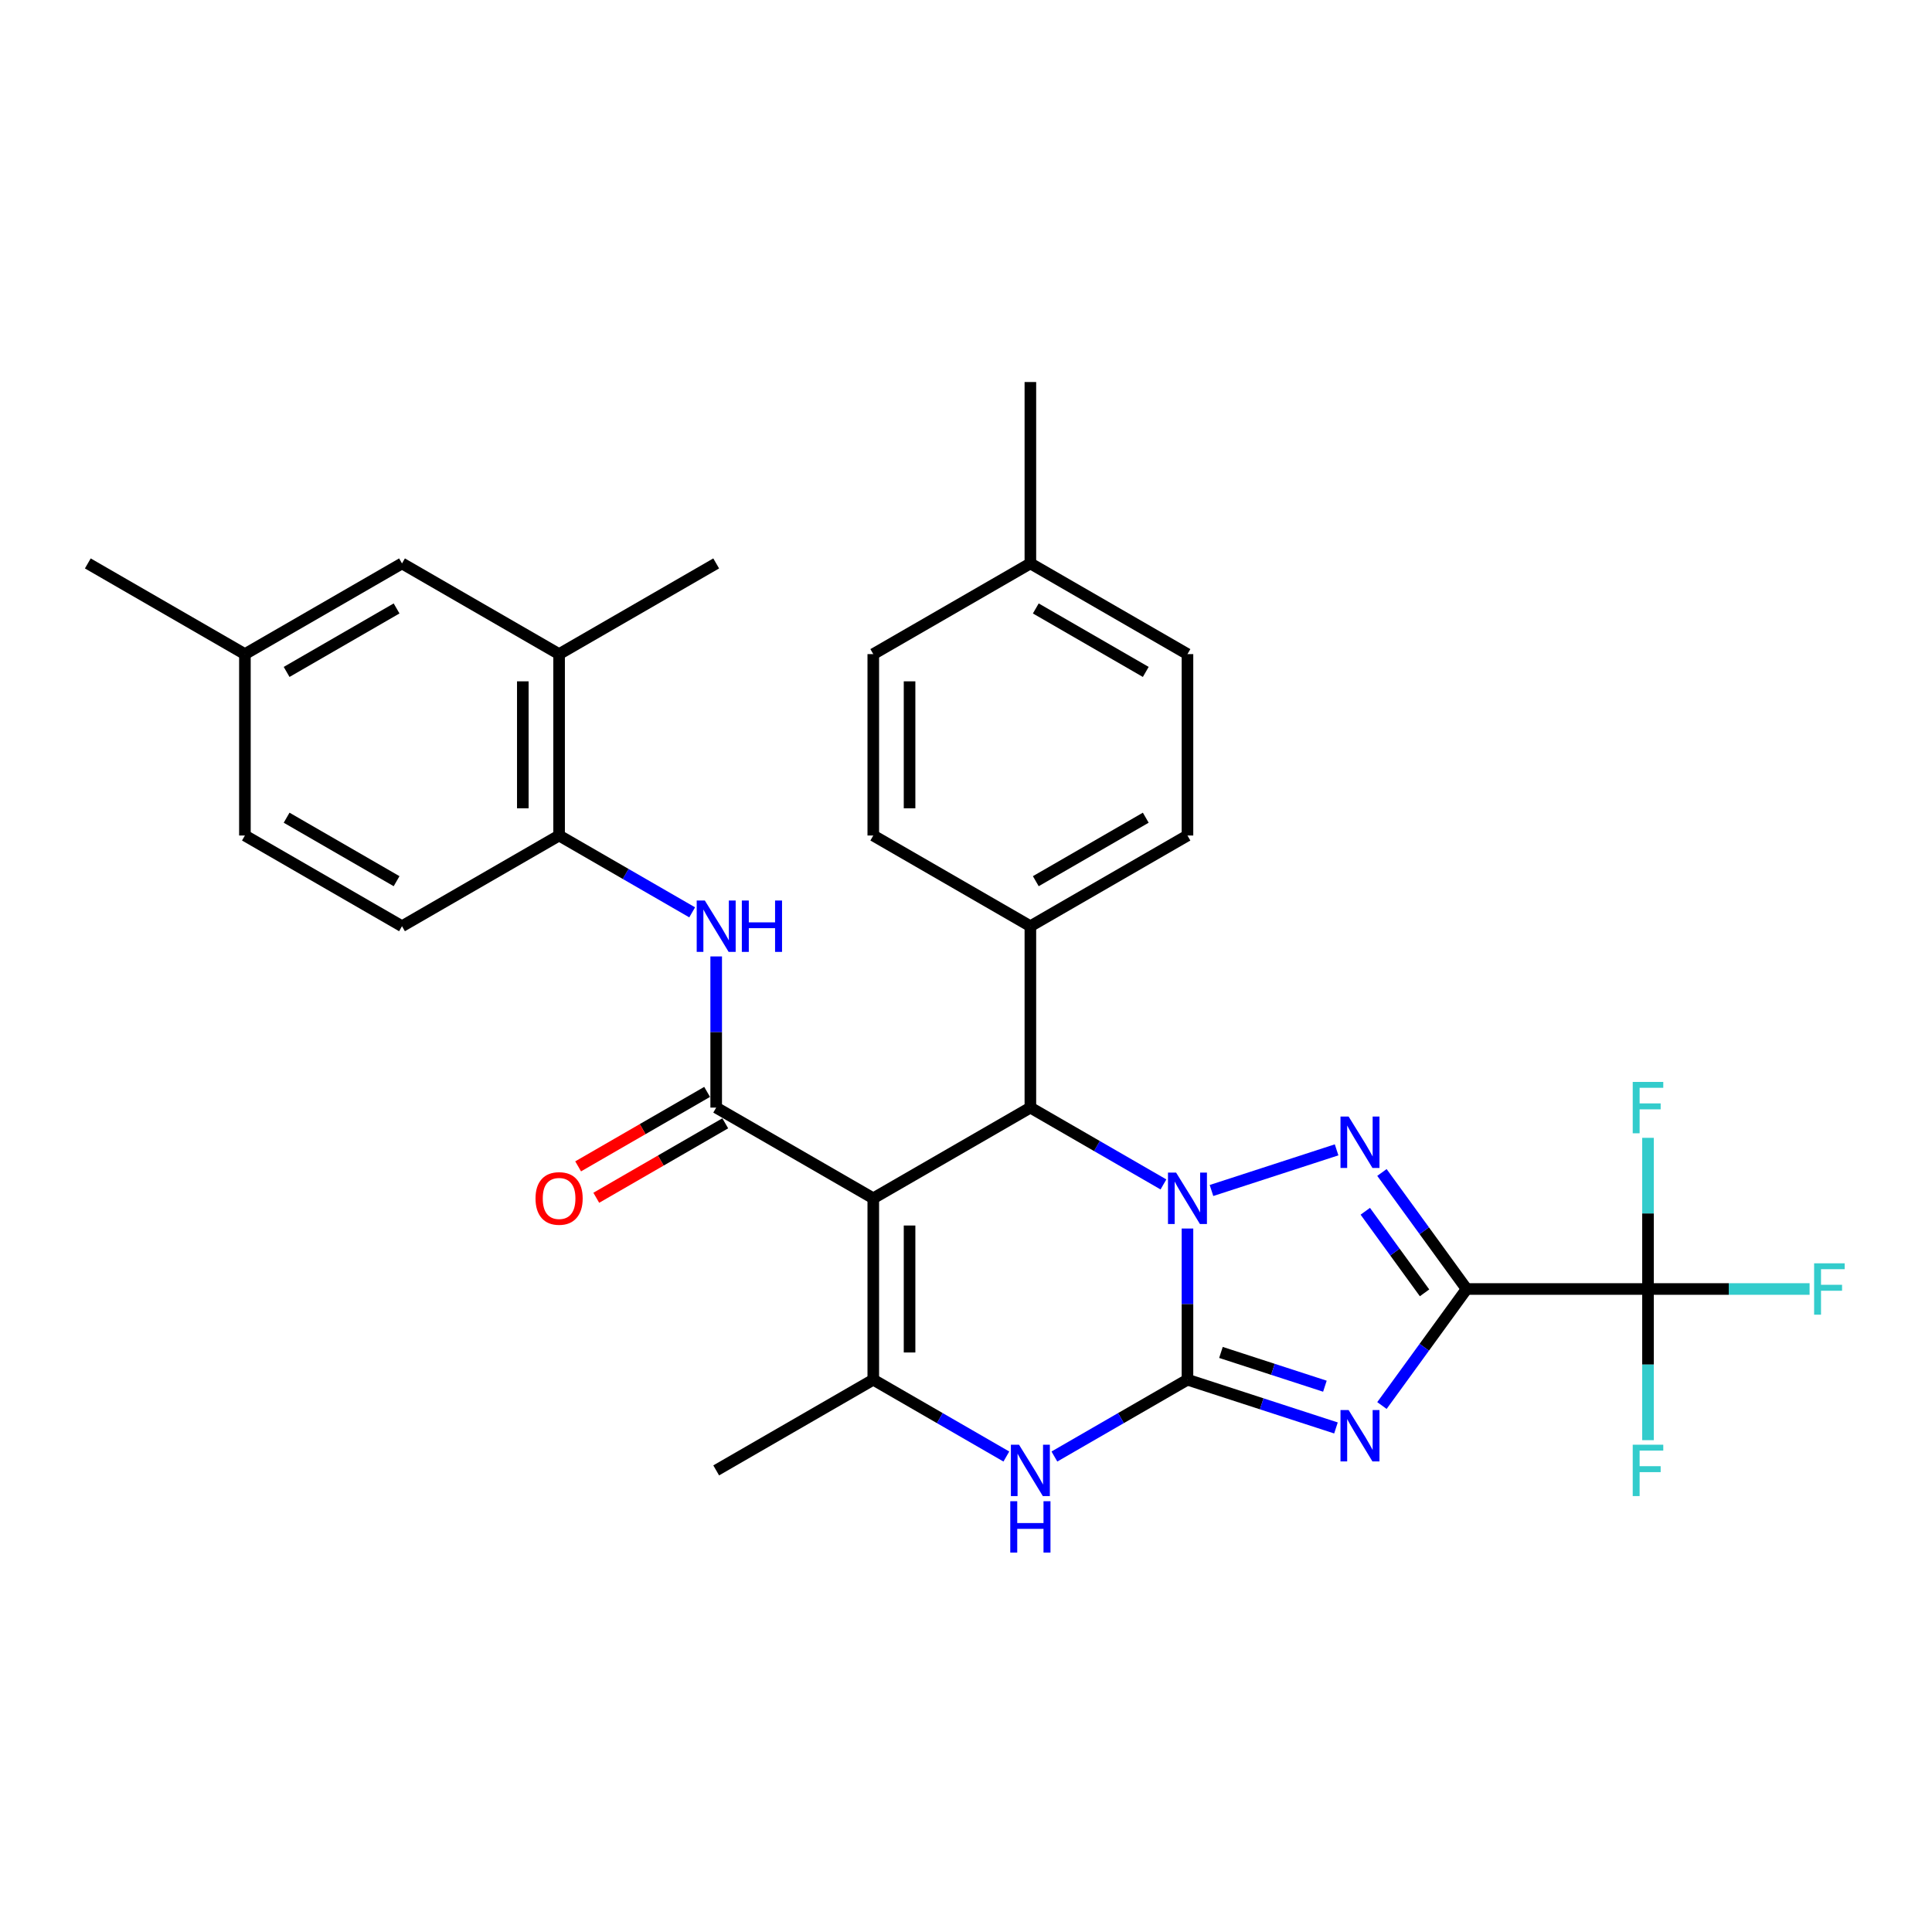 <?xml version='1.0' encoding='iso-8859-1'?>
<svg version='1.1' baseProfile='full'
              xmlns='http://www.w3.org/2000/svg'
                      xmlns:rdkit='http://www.rdkit.org/xml'
                      xmlns:xlink='http://www.w3.org/1999/xlink'
                  xml:space='preserve'
width='1000px' height='1000px' viewBox='0 0 1000 1000'>
<!-- END OF HEADER -->
<rect style='opacity:1.0;fill:#FFFFFF;stroke:none' width='1000' height='1000' x='0' y='0'> </rect>
<path class='bond-0' d='M 614.631,635.882 L 614.631,675.006' style='fill:none;fill-rule:evenodd;stroke:#0000FF;stroke-width:6px;stroke-linecap:butt;stroke-linejoin:miter;stroke-opacity:1' />
<path class='bond-0' d='M 614.631,675.006 L 614.631,714.129' style='fill:none;fill-rule:evenodd;stroke:#000000;stroke-width:6px;stroke-linecap:butt;stroke-linejoin:miter;stroke-opacity:1' />
<path class='bond-3' d='M 627.062,616.201 L 691.821,595.159' style='fill:none;fill-rule:evenodd;stroke:#0000FF;stroke-width:6px;stroke-linecap:butt;stroke-linejoin:miter;stroke-opacity:1' />
<path class='bond-5' d='M 602.2,613.063 L 567.76,593.179' style='fill:none;fill-rule:evenodd;stroke:#0000FF;stroke-width:6px;stroke-linecap:butt;stroke-linejoin:miter;stroke-opacity:1' />
<path class='bond-5' d='M 567.76,593.179 L 533.32,573.295' style='fill:none;fill-rule:evenodd;stroke:#000000;stroke-width:6px;stroke-linecap:butt;stroke-linejoin:miter;stroke-opacity:1' />
<path class='bond-2' d='M 614.631,714.129 L 653.062,726.617' style='fill:none;fill-rule:evenodd;stroke:#000000;stroke-width:6px;stroke-linecap:butt;stroke-linejoin:miter;stroke-opacity:1' />
<path class='bond-2' d='M 653.062,726.617 L 691.494,739.104' style='fill:none;fill-rule:evenodd;stroke:#0000FF;stroke-width:6px;stroke-linecap:butt;stroke-linejoin:miter;stroke-opacity:1' />
<path class='bond-2' d='M 631.963,700.017 L 658.865,708.758' style='fill:none;fill-rule:evenodd;stroke:#000000;stroke-width:6px;stroke-linecap:butt;stroke-linejoin:miter;stroke-opacity:1' />
<path class='bond-2' d='M 658.865,708.758 L 685.767,717.499' style='fill:none;fill-rule:evenodd;stroke:#0000FF;stroke-width:6px;stroke-linecap:butt;stroke-linejoin:miter;stroke-opacity:1' />
<path class='bond-8' d='M 614.631,714.129 L 580.191,734.013' style='fill:none;fill-rule:evenodd;stroke:#000000;stroke-width:6px;stroke-linecap:butt;stroke-linejoin:miter;stroke-opacity:1' />
<path class='bond-8' d='M 580.191,734.013 L 545.751,753.897' style='fill:none;fill-rule:evenodd;stroke:#0000FF;stroke-width:6px;stroke-linecap:butt;stroke-linejoin:miter;stroke-opacity:1' />
<path class='bond-1' d='M 759.112,667.184 L 737.201,637.026' style='fill:none;fill-rule:evenodd;stroke:#000000;stroke-width:6px;stroke-linecap:butt;stroke-linejoin:miter;stroke-opacity:1' />
<path class='bond-1' d='M 737.201,637.026 L 715.29,606.868' style='fill:none;fill-rule:evenodd;stroke:#0000FF;stroke-width:6px;stroke-linecap:butt;stroke-linejoin:miter;stroke-opacity:1' />
<path class='bond-1' d='M 737.347,669.174 L 722.009,648.064' style='fill:none;fill-rule:evenodd;stroke:#000000;stroke-width:6px;stroke-linecap:butt;stroke-linejoin:miter;stroke-opacity:1' />
<path class='bond-1' d='M 722.009,648.064 L 706.671,626.953' style='fill:none;fill-rule:evenodd;stroke:#0000FF;stroke-width:6px;stroke-linecap:butt;stroke-linejoin:miter;stroke-opacity:1' />
<path class='bond-9' d='M 759.112,667.184 L 853.002,667.184' style='fill:none;fill-rule:evenodd;stroke:#000000;stroke-width:6px;stroke-linecap:butt;stroke-linejoin:miter;stroke-opacity:1' />
<path class='bond-32' d='M 759.112,667.184 L 737.201,697.343' style='fill:none;fill-rule:evenodd;stroke:#000000;stroke-width:6px;stroke-linecap:butt;stroke-linejoin:miter;stroke-opacity:1' />
<path class='bond-32' d='M 737.201,697.343 L 715.29,727.501' style='fill:none;fill-rule:evenodd;stroke:#0000FF;stroke-width:6px;stroke-linecap:butt;stroke-linejoin:miter;stroke-opacity:1' />
<path class='bond-4' d='M 452.009,620.24 L 533.32,573.295' style='fill:none;fill-rule:evenodd;stroke:#000000;stroke-width:6px;stroke-linecap:butt;stroke-linejoin:miter;stroke-opacity:1' />
<path class='bond-6' d='M 452.009,620.24 L 370.698,573.295' style='fill:none;fill-rule:evenodd;stroke:#000000;stroke-width:6px;stroke-linecap:butt;stroke-linejoin:miter;stroke-opacity:1' />
<path class='bond-7' d='M 452.009,620.24 L 452.009,714.129' style='fill:none;fill-rule:evenodd;stroke:#000000;stroke-width:6px;stroke-linecap:butt;stroke-linejoin:miter;stroke-opacity:1' />
<path class='bond-7' d='M 470.787,634.323 L 470.787,700.046' style='fill:none;fill-rule:evenodd;stroke:#000000;stroke-width:6px;stroke-linecap:butt;stroke-linejoin:miter;stroke-opacity:1' />
<path class='bond-12' d='M 533.32,573.295 L 533.32,479.405' style='fill:none;fill-rule:evenodd;stroke:#000000;stroke-width:6px;stroke-linecap:butt;stroke-linejoin:miter;stroke-opacity:1' />
<path class='bond-10' d='M 370.698,573.295 L 370.698,534.171' style='fill:none;fill-rule:evenodd;stroke:#000000;stroke-width:6px;stroke-linecap:butt;stroke-linejoin:miter;stroke-opacity:1' />
<path class='bond-10' d='M 370.698,534.171 L 370.698,495.047' style='fill:none;fill-rule:evenodd;stroke:#0000FF;stroke-width:6px;stroke-linecap:butt;stroke-linejoin:miter;stroke-opacity:1' />
<path class='bond-14' d='M 366.004,565.164 L 332.625,584.435' style='fill:none;fill-rule:evenodd;stroke:#000000;stroke-width:6px;stroke-linecap:butt;stroke-linejoin:miter;stroke-opacity:1' />
<path class='bond-14' d='M 332.625,584.435 L 299.246,603.706' style='fill:none;fill-rule:evenodd;stroke:#FF0000;stroke-width:6px;stroke-linecap:butt;stroke-linejoin:miter;stroke-opacity:1' />
<path class='bond-14' d='M 375.393,581.426 L 342.014,600.697' style='fill:none;fill-rule:evenodd;stroke:#000000;stroke-width:6px;stroke-linecap:butt;stroke-linejoin:miter;stroke-opacity:1' />
<path class='bond-14' d='M 342.014,600.697 L 308.635,619.969' style='fill:none;fill-rule:evenodd;stroke:#FF0000;stroke-width:6px;stroke-linecap:butt;stroke-linejoin:miter;stroke-opacity:1' />
<path class='bond-23' d='M 452.009,714.129 L 370.698,761.074' style='fill:none;fill-rule:evenodd;stroke:#000000;stroke-width:6px;stroke-linecap:butt;stroke-linejoin:miter;stroke-opacity:1' />
<path class='bond-31' d='M 452.009,714.129 L 486.449,734.013' style='fill:none;fill-rule:evenodd;stroke:#000000;stroke-width:6px;stroke-linecap:butt;stroke-linejoin:miter;stroke-opacity:1' />
<path class='bond-31' d='M 486.449,734.013 L 520.889,753.897' style='fill:none;fill-rule:evenodd;stroke:#0000FF;stroke-width:6px;stroke-linecap:butt;stroke-linejoin:miter;stroke-opacity:1' />
<path class='bond-16' d='M 853.002,667.184 L 894.82,667.184' style='fill:none;fill-rule:evenodd;stroke:#000000;stroke-width:6px;stroke-linecap:butt;stroke-linejoin:miter;stroke-opacity:1' />
<path class='bond-16' d='M 894.82,667.184 L 936.639,667.184' style='fill:none;fill-rule:evenodd;stroke:#33CCCC;stroke-width:6px;stroke-linecap:butt;stroke-linejoin:miter;stroke-opacity:1' />
<path class='bond-17' d='M 853.002,667.184 L 853.002,706.308' style='fill:none;fill-rule:evenodd;stroke:#000000;stroke-width:6px;stroke-linecap:butt;stroke-linejoin:miter;stroke-opacity:1' />
<path class='bond-17' d='M 853.002,706.308 L 853.002,745.432' style='fill:none;fill-rule:evenodd;stroke:#33CCCC;stroke-width:6px;stroke-linecap:butt;stroke-linejoin:miter;stroke-opacity:1' />
<path class='bond-18' d='M 853.002,667.184 L 853.002,628.061' style='fill:none;fill-rule:evenodd;stroke:#000000;stroke-width:6px;stroke-linecap:butt;stroke-linejoin:miter;stroke-opacity:1' />
<path class='bond-18' d='M 853.002,628.061 L 853.002,588.937' style='fill:none;fill-rule:evenodd;stroke:#33CCCC;stroke-width:6px;stroke-linecap:butt;stroke-linejoin:miter;stroke-opacity:1' />
<path class='bond-11' d='M 358.267,472.228 L 323.827,452.344' style='fill:none;fill-rule:evenodd;stroke:#0000FF;stroke-width:6px;stroke-linecap:butt;stroke-linejoin:miter;stroke-opacity:1' />
<path class='bond-11' d='M 323.827,452.344 L 289.387,432.46' style='fill:none;fill-rule:evenodd;stroke:#000000;stroke-width:6px;stroke-linecap:butt;stroke-linejoin:miter;stroke-opacity:1' />
<path class='bond-13' d='M 289.387,432.46 L 289.387,338.571' style='fill:none;fill-rule:evenodd;stroke:#000000;stroke-width:6px;stroke-linecap:butt;stroke-linejoin:miter;stroke-opacity:1' />
<path class='bond-13' d='M 270.609,418.377 L 270.609,352.654' style='fill:none;fill-rule:evenodd;stroke:#000000;stroke-width:6px;stroke-linecap:butt;stroke-linejoin:miter;stroke-opacity:1' />
<path class='bond-19' d='M 289.387,432.46 L 208.076,479.405' style='fill:none;fill-rule:evenodd;stroke:#000000;stroke-width:6px;stroke-linecap:butt;stroke-linejoin:miter;stroke-opacity:1' />
<path class='bond-20' d='M 533.32,479.405 L 614.631,432.46' style='fill:none;fill-rule:evenodd;stroke:#000000;stroke-width:6px;stroke-linecap:butt;stroke-linejoin:miter;stroke-opacity:1' />
<path class='bond-20' d='M 536.127,456.101 L 593.045,423.24' style='fill:none;fill-rule:evenodd;stroke:#000000;stroke-width:6px;stroke-linecap:butt;stroke-linejoin:miter;stroke-opacity:1' />
<path class='bond-21' d='M 533.32,479.405 L 452.009,432.46' style='fill:none;fill-rule:evenodd;stroke:#000000;stroke-width:6px;stroke-linecap:butt;stroke-linejoin:miter;stroke-opacity:1' />
<path class='bond-15' d='M 289.387,338.571 L 208.076,291.626' style='fill:none;fill-rule:evenodd;stroke:#000000;stroke-width:6px;stroke-linecap:butt;stroke-linejoin:miter;stroke-opacity:1' />
<path class='bond-28' d='M 289.387,338.571 L 370.698,291.626' style='fill:none;fill-rule:evenodd;stroke:#000000;stroke-width:6px;stroke-linecap:butt;stroke-linejoin:miter;stroke-opacity:1' />
<path class='bond-34' d='M 208.076,291.626 L 126.765,338.571' style='fill:none;fill-rule:evenodd;stroke:#000000;stroke-width:6px;stroke-linecap:butt;stroke-linejoin:miter;stroke-opacity:1' />
<path class='bond-34' d='M 205.269,314.93 L 148.351,347.791' style='fill:none;fill-rule:evenodd;stroke:#000000;stroke-width:6px;stroke-linecap:butt;stroke-linejoin:miter;stroke-opacity:1' />
<path class='bond-24' d='M 208.076,479.405 L 126.765,432.46' style='fill:none;fill-rule:evenodd;stroke:#000000;stroke-width:6px;stroke-linecap:butt;stroke-linejoin:miter;stroke-opacity:1' />
<path class='bond-24' d='M 205.269,456.101 L 148.351,423.24' style='fill:none;fill-rule:evenodd;stroke:#000000;stroke-width:6px;stroke-linecap:butt;stroke-linejoin:miter;stroke-opacity:1' />
<path class='bond-26' d='M 614.631,432.46 L 614.631,338.571' style='fill:none;fill-rule:evenodd;stroke:#000000;stroke-width:6px;stroke-linecap:butt;stroke-linejoin:miter;stroke-opacity:1' />
<path class='bond-25' d='M 452.009,432.46 L 452.009,338.571' style='fill:none;fill-rule:evenodd;stroke:#000000;stroke-width:6px;stroke-linecap:butt;stroke-linejoin:miter;stroke-opacity:1' />
<path class='bond-25' d='M 470.787,418.377 L 470.787,352.654' style='fill:none;fill-rule:evenodd;stroke:#000000;stroke-width:6px;stroke-linecap:butt;stroke-linejoin:miter;stroke-opacity:1' />
<path class='bond-22' d='M 126.765,338.571 L 126.765,432.46' style='fill:none;fill-rule:evenodd;stroke:#000000;stroke-width:6px;stroke-linecap:butt;stroke-linejoin:miter;stroke-opacity:1' />
<path class='bond-29' d='M 126.765,338.571 L 45.455,291.626' style='fill:none;fill-rule:evenodd;stroke:#000000;stroke-width:6px;stroke-linecap:butt;stroke-linejoin:miter;stroke-opacity:1' />
<path class='bond-27' d='M 452.009,338.571 L 533.32,291.626' style='fill:none;fill-rule:evenodd;stroke:#000000;stroke-width:6px;stroke-linecap:butt;stroke-linejoin:miter;stroke-opacity:1' />
<path class='bond-33' d='M 614.631,338.571 L 533.32,291.626' style='fill:none;fill-rule:evenodd;stroke:#000000;stroke-width:6px;stroke-linecap:butt;stroke-linejoin:miter;stroke-opacity:1' />
<path class='bond-33' d='M 593.045,347.791 L 536.127,314.93' style='fill:none;fill-rule:evenodd;stroke:#000000;stroke-width:6px;stroke-linecap:butt;stroke-linejoin:miter;stroke-opacity:1' />
<path class='bond-30' d='M 533.32,291.626 L 533.32,197.736' style='fill:none;fill-rule:evenodd;stroke:#000000;stroke-width:6px;stroke-linecap:butt;stroke-linejoin:miter;stroke-opacity:1' />
<path  class='atom-0' d='M 608.753 606.945
L 617.466 621.028
Q 618.33 622.418, 619.719 624.934
Q 621.109 627.45, 621.184 627.601
L 621.184 606.945
L 624.714 606.945
L 624.714 633.534
L 621.071 633.534
L 611.72 618.137
Q 610.631 616.334, 609.467 614.268
Q 608.34 612.203, 608.002 611.564
L 608.002 633.534
L 604.547 633.534
L 604.547 606.945
L 608.753 606.945
' fill='#0000FF'/>
<path  class='atom-3' d='M 698.048 729.848
L 706.761 743.932
Q 707.624 745.321, 709.014 747.837
Q 710.403 750.354, 710.479 750.504
L 710.479 729.848
L 714.009 729.848
L 714.009 756.438
L 710.366 756.438
L 701.014 741.04
Q 699.925 739.237, 698.761 737.171
Q 697.634 735.106, 697.296 734.467
L 697.296 756.438
L 693.841 756.438
L 693.841 729.848
L 698.048 729.848
' fill='#0000FF'/>
<path  class='atom-4' d='M 698.048 577.931
L 706.761 592.015
Q 707.624 593.404, 709.014 595.921
Q 710.403 598.437, 710.479 598.587
L 710.479 577.931
L 714.009 577.931
L 714.009 604.521
L 710.366 604.521
L 701.014 589.123
Q 699.925 587.32, 698.761 585.255
Q 697.634 583.189, 697.296 582.551
L 697.296 604.521
L 693.841 604.521
L 693.841 577.931
L 698.048 577.931
' fill='#0000FF'/>
<path  class='atom-9' d='M 527.442 747.779
L 536.155 761.863
Q 537.019 763.252, 538.409 765.769
Q 539.798 768.285, 539.873 768.435
L 539.873 747.779
L 543.404 747.779
L 543.404 774.369
L 539.761 774.369
L 530.409 758.971
Q 529.32 757.168, 528.156 755.103
Q 527.029 753.037, 526.691 752.399
L 526.691 774.369
L 523.236 774.369
L 523.236 747.779
L 527.442 747.779
' fill='#0000FF'/>
<path  class='atom-9' d='M 522.917 777.028
L 526.522 777.028
L 526.522 788.332
L 540.117 788.332
L 540.117 777.028
L 543.723 777.028
L 543.723 803.618
L 540.117 803.618
L 540.117 791.337
L 526.522 791.337
L 526.522 803.618
L 522.917 803.618
L 522.917 777.028
' fill='#0000FF'/>
<path  class='atom-11' d='M 364.821 466.11
L 373.533 480.194
Q 374.397 481.583, 375.787 484.1
Q 377.176 486.616, 377.252 486.766
L 377.252 466.11
L 380.782 466.11
L 380.782 492.7
L 377.139 492.7
L 367.787 477.302
Q 366.698 475.499, 365.534 473.434
Q 364.407 471.368, 364.069 470.73
L 364.069 492.7
L 360.614 492.7
L 360.614 466.11
L 364.821 466.11
' fill='#0000FF'/>
<path  class='atom-11' d='M 383.974 466.11
L 387.579 466.11
L 387.579 477.415
L 401.175 477.415
L 401.175 466.11
L 404.78 466.11
L 404.78 492.7
L 401.175 492.7
L 401.175 480.419
L 387.579 480.419
L 387.579 492.7
L 383.974 492.7
L 383.974 466.11
' fill='#0000FF'/>
<path  class='atom-15' d='M 277.181 620.315
Q 277.181 613.93, 280.336 610.362
Q 283.491 606.795, 289.387 606.795
Q 295.283 606.795, 298.438 610.362
Q 301.593 613.93, 301.593 620.315
Q 301.593 626.774, 298.401 630.455
Q 295.208 634.098, 289.387 634.098
Q 283.528 634.098, 280.336 630.455
Q 277.181 626.812, 277.181 620.315
M 289.387 631.093
Q 293.443 631.093, 295.621 628.389
Q 297.837 625.648, 297.837 620.315
Q 297.837 615.094, 295.621 612.466
Q 293.443 609.799, 289.387 609.799
Q 285.331 609.799, 283.115 612.428
Q 280.937 615.057, 280.937 620.315
Q 280.937 625.685, 283.115 628.389
Q 285.331 631.093, 289.387 631.093
' fill='#FF0000'/>
<path  class='atom-17' d='M 938.986 653.89
L 954.797 653.89
L 954.797 656.932
L 942.554 656.932
L 942.554 665.006
L 953.445 665.006
L 953.445 668.086
L 942.554 668.086
L 942.554 680.479
L 938.986 680.479
L 938.986 653.89
' fill='#33CCCC'/>
<path  class='atom-18' d='M 845.096 747.779
L 860.907 747.779
L 860.907 750.821
L 848.664 750.821
L 848.664 758.896
L 859.555 758.896
L 859.555 761.976
L 848.664 761.976
L 848.664 774.369
L 845.096 774.369
L 845.096 747.779
' fill='#33CCCC'/>
<path  class='atom-19' d='M 845.096 560
L 860.907 560
L 860.907 563.042
L 848.664 563.042
L 848.664 571.117
L 859.555 571.117
L 859.555 574.196
L 848.664 574.196
L 848.664 586.59
L 845.096 586.59
L 845.096 560
' fill='#33CCCC'/>
</svg>
